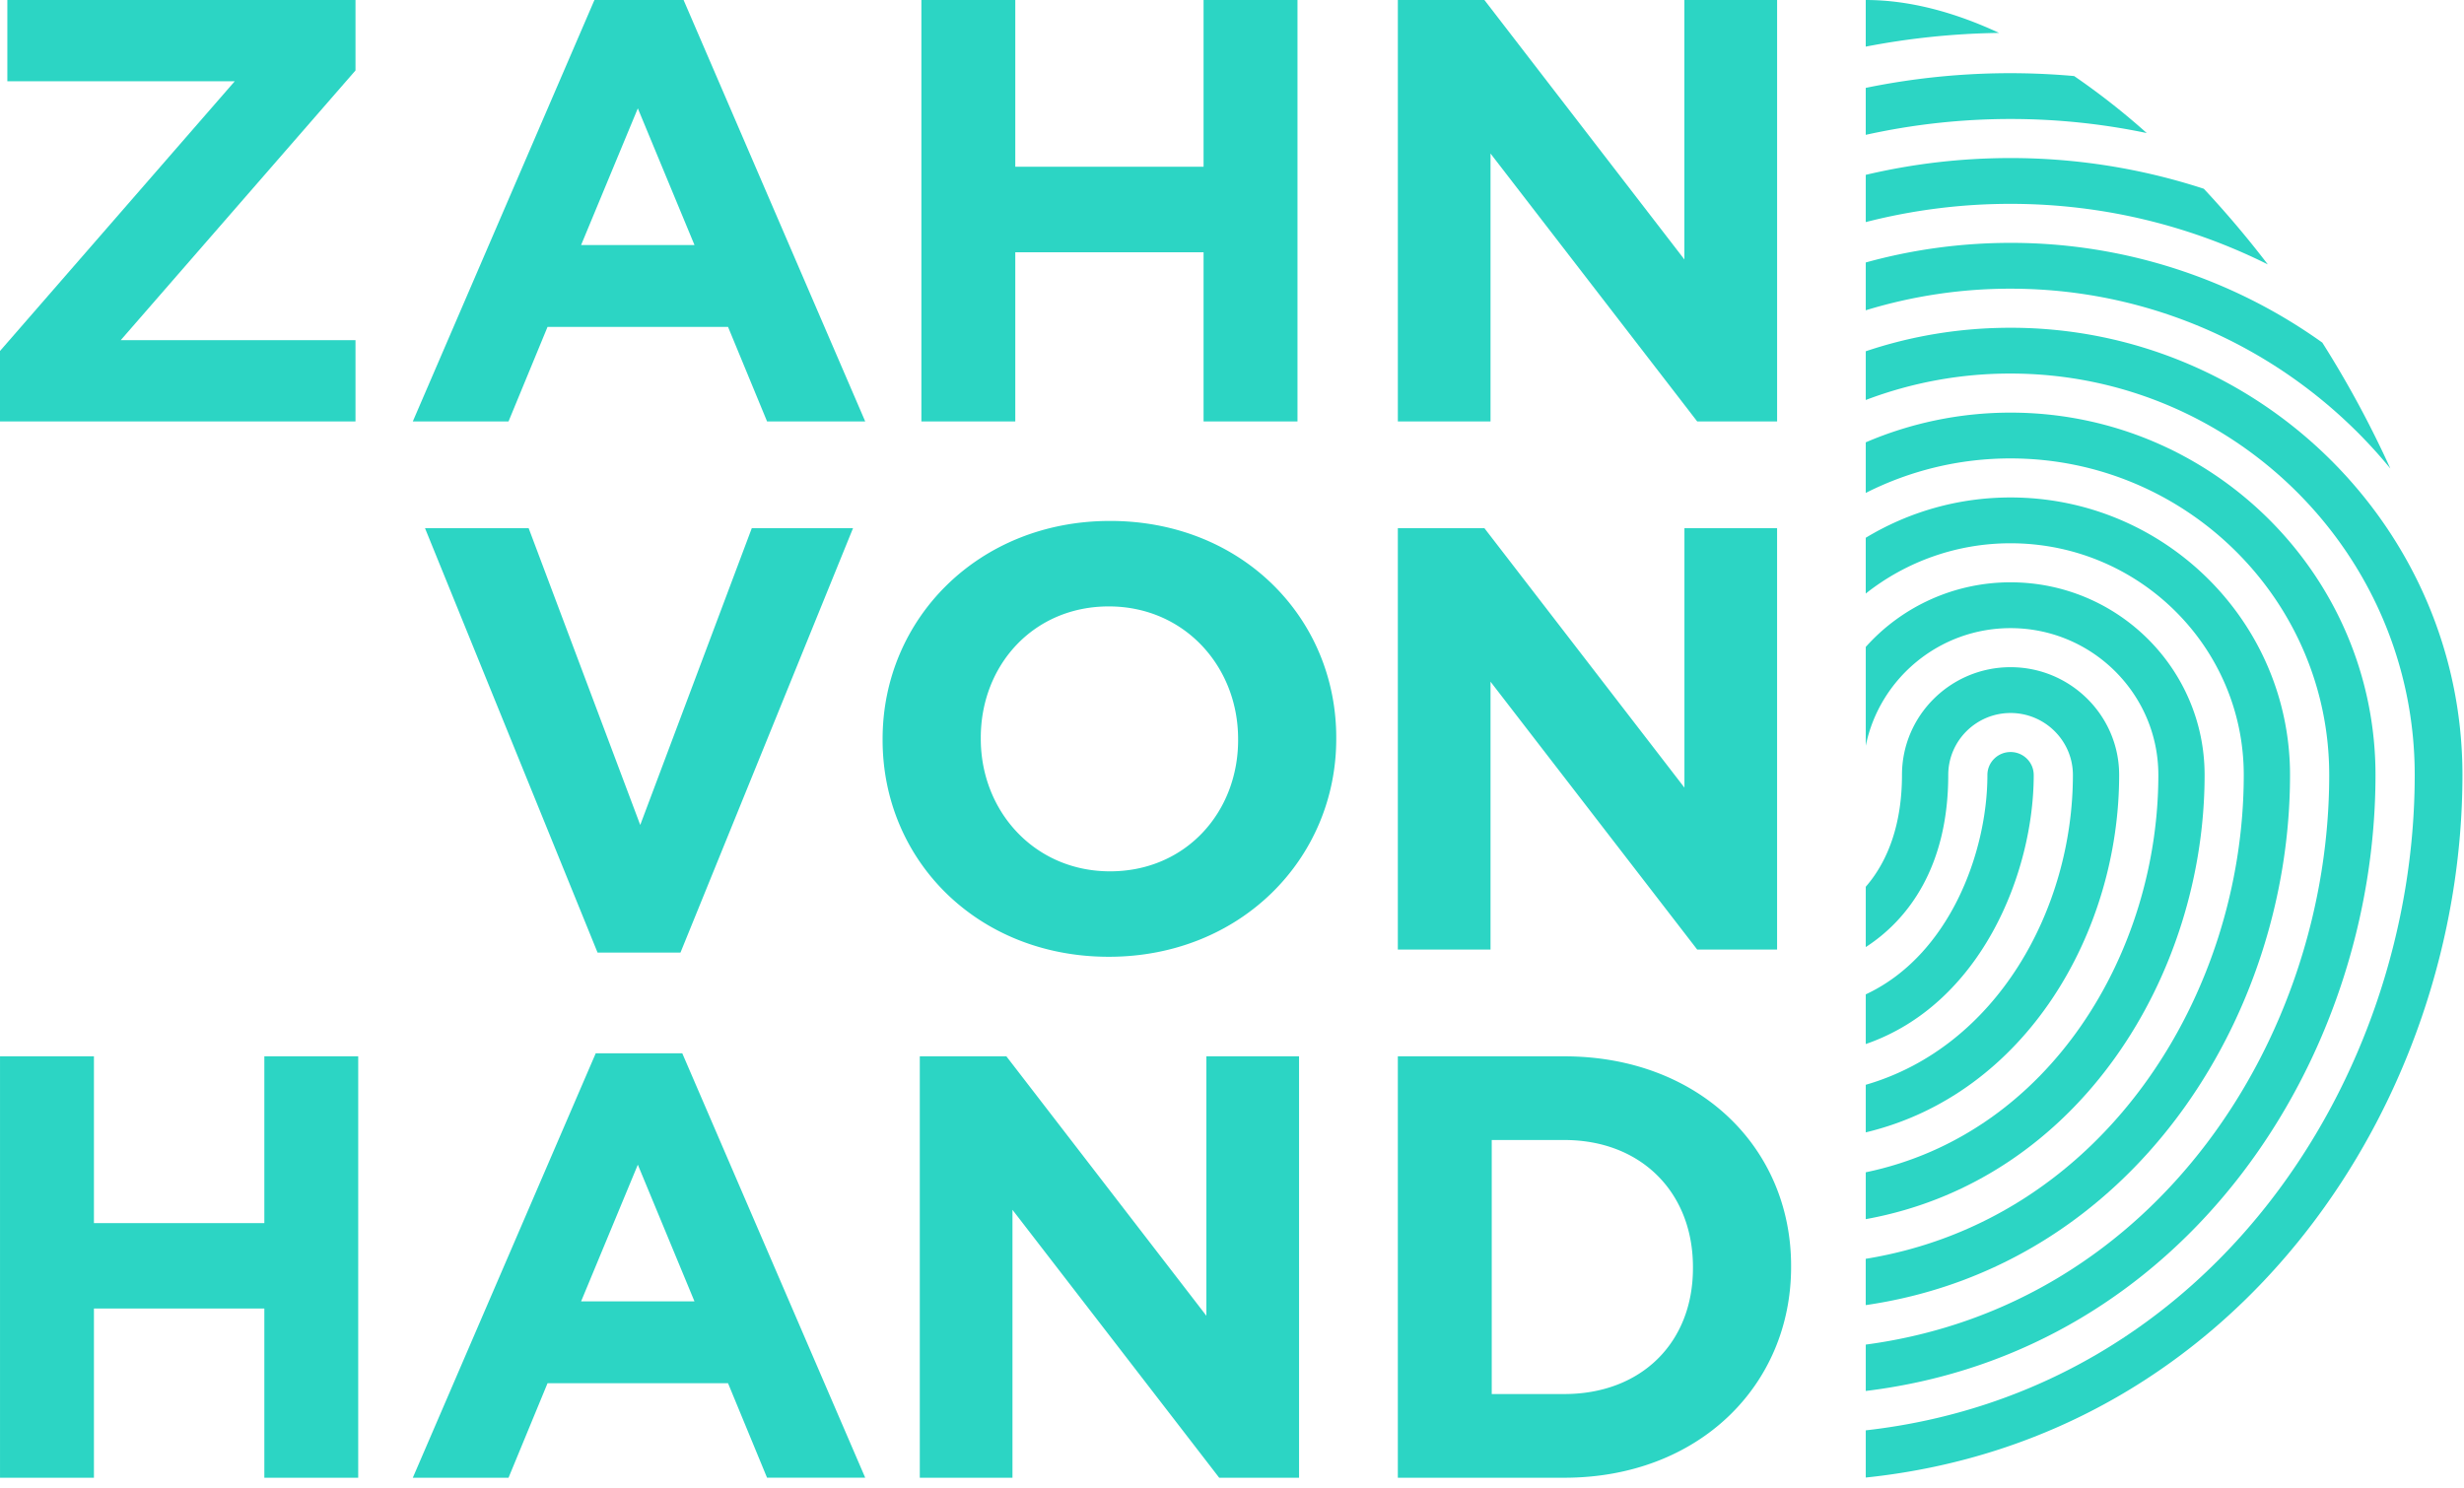 <svg xmlns="http://www.w3.org/2000/svg" width="149" height="90"><g fill="#2CD5C4"><path d="M128.147 46.869c0-3.593-2.946-6.517-6.567-6.517-3.62 0-6.566 2.924-6.566 6.517 0 2.801-.76 5.118-2.19 6.763v3.648c2.571-1.656 4.988-4.877 4.988-10.411 0-2.064 1.692-3.746 3.768-3.746 2.078 0 3.77 1.682 3.77 3.746 0 8.106-4.604 16.445-12.526 18.74v2.878c9.678-2.315 15.323-12.11 15.323-21.618zM112.824 8.155a40.487 40.487 0 018.755-.958c2.823 0 5.577.294 8.236.85a43.489 43.489 0 00-4.39-3.447 43.391 43.391 0 00-12.602.715v2.84z"/><path d="M133.314 46.869c0-6.424-5.264-11.65-11.734-11.65a11.741 11.741 0 00-8.756 3.908v5.976c.826-4.052 4.438-7.113 8.756-7.113 4.929 0 8.937 3.983 8.937 8.879 0 10.694-6.531 21.705-17.693 24.033v2.834c12.915-2.339 20.49-14.787 20.49-26.867zm-12.43-44.88C118.144.714 115.424.003 112.84 0c-.006 0-.012.002-.017.003V2.82a45.709 45.709 0 018.06-.83z"/><path d="M122.98 46.869c0-.763-.626-1.386-1.4-1.386-.773 0-1.4.623-1.4 1.386 0 4.701-2.317 10.924-7.356 13.271v3.005c6.969-2.404 10.157-10.353 10.157-16.276zm-10.156-30.994v2.891a29.83 29.83 0 018.755-1.306c9.258 0 17.534 4.246 22.967 10.877a62.707 62.707 0 00-4.114-7.616 32.368 32.368 0 00-18.852-6.032c-3.001.001-5.937.405-8.756 1.186z"/><path d="M112.824 10.575v2.857a35.168 35.168 0 018.755-1.103c5.59 0 10.872 1.325 15.556 3.662a60.468 60.468 0 00-3.868-4.574 37.653 37.653 0 00-11.688-1.858c-2.986 0-5.917.346-8.755 1.016zM138.48 46.87c0-9.253-7.58-16.783-16.902-16.783-3.204 0-6.2.894-8.755 2.438v3.374a14.083 14.083 0 018.755-3.041c7.778 0 14.104 6.287 14.104 14.011 0 13.256-8.458 26.921-22.86 29.266v2.8c16.152-2.35 25.658-17.432 25.658-32.065z"/><path d="M121.58 19.823c-3.022 0-5.967.484-8.756 1.422v2.947a24.532 24.532 0 018.756-1.599c13.475 0 24.44 10.89 24.44 24.276 0 18.345-12.321 37.28-33.196 39.64v2.855c22.636-2.368 36.082-22.779 36.082-42.495 0-14.914-12.308-27.046-27.326-27.046z"/><path d="M143.648 46.869c0-12.082-9.899-21.913-22.068-21.913-3.096 0-6.06.64-8.756 1.797v3.06a19.338 19.338 0 018.756-2.087c10.626 0 19.27 8.586 19.27 19.143 0 15.803-10.392 32.097-28.026 34.454v2.804c19.389-2.357 30.824-20.08 30.824-37.258zM.444 0v4.915h13.751L0 21.228v4.26h21.497v-4.916H7.302L21.497 4.261V0zM72.781 0v10.085H61.395V0h-5.678v25.488h5.678V15.256h11.386v10.232h5.679V0zM101.856 0v15.692L89.763 0h-5.234v25.488h5.604V9.285l12.498 16.203h4.832V0zM41.149 57.613l10.435-25.669h-6.122l-6.746 17.951-6.748-17.951H25.7l10.435 25.669zM74.87 44.76c0 4.37-3.172 7.939-7.745 7.939-4.572 0-7.816-3.643-7.816-8.011v-.074c0-4.37 3.17-7.937 7.742-7.937s7.818 3.64 7.818 8.01v.072zm-7.745-13.253c-7.964 0-13.753 5.934-13.753 13.181v.071c0 7.246 5.714 13.108 13.679 13.108 7.964 0 13.753-5.933 13.753-13.179v-.074c0-7.245-5.714-13.107-13.679-13.107zM90.133 41.229l12.498 16.201h4.831V31.944h-5.603v15.693L89.763 31.944h-5.235V57.43h5.605zM15.985 63.887v10.087H5.68V63.887H.001v25.488H5.68V79.142h10.305v10.233h5.676V63.887zM38.57 70.442l3.425 8.265H35.14l3.43-8.265zm-2.546-6.737l-11.061 25.67h5.788l2.36-5.718h10.913l2.36 5.717h5.936L41.258 63.705h-5.234zM72.951 63.887V79.58L60.856 63.887h-5.235v25.488h5.604V73.171l12.501 16.204h4.829V63.887zM102.374 76.703c0 4.515-3.134 7.61-7.78 7.61h-4.388V68.949h4.388c4.646 0 7.78 3.168 7.78 7.683v.072zm-7.78-12.816H84.528v25.488h10.066c8.111 0 13.715-5.572 13.715-12.743v-.074c0-7.172-5.604-12.67-13.715-12.67zM38.57 6.554l3.426 8.265H35.14l3.43-8.265zM35.946 0L24.963 25.488h5.788l2.359-5.717h10.915l2.36 5.717h5.935L41.337 0h-5.391z"/></g></svg>